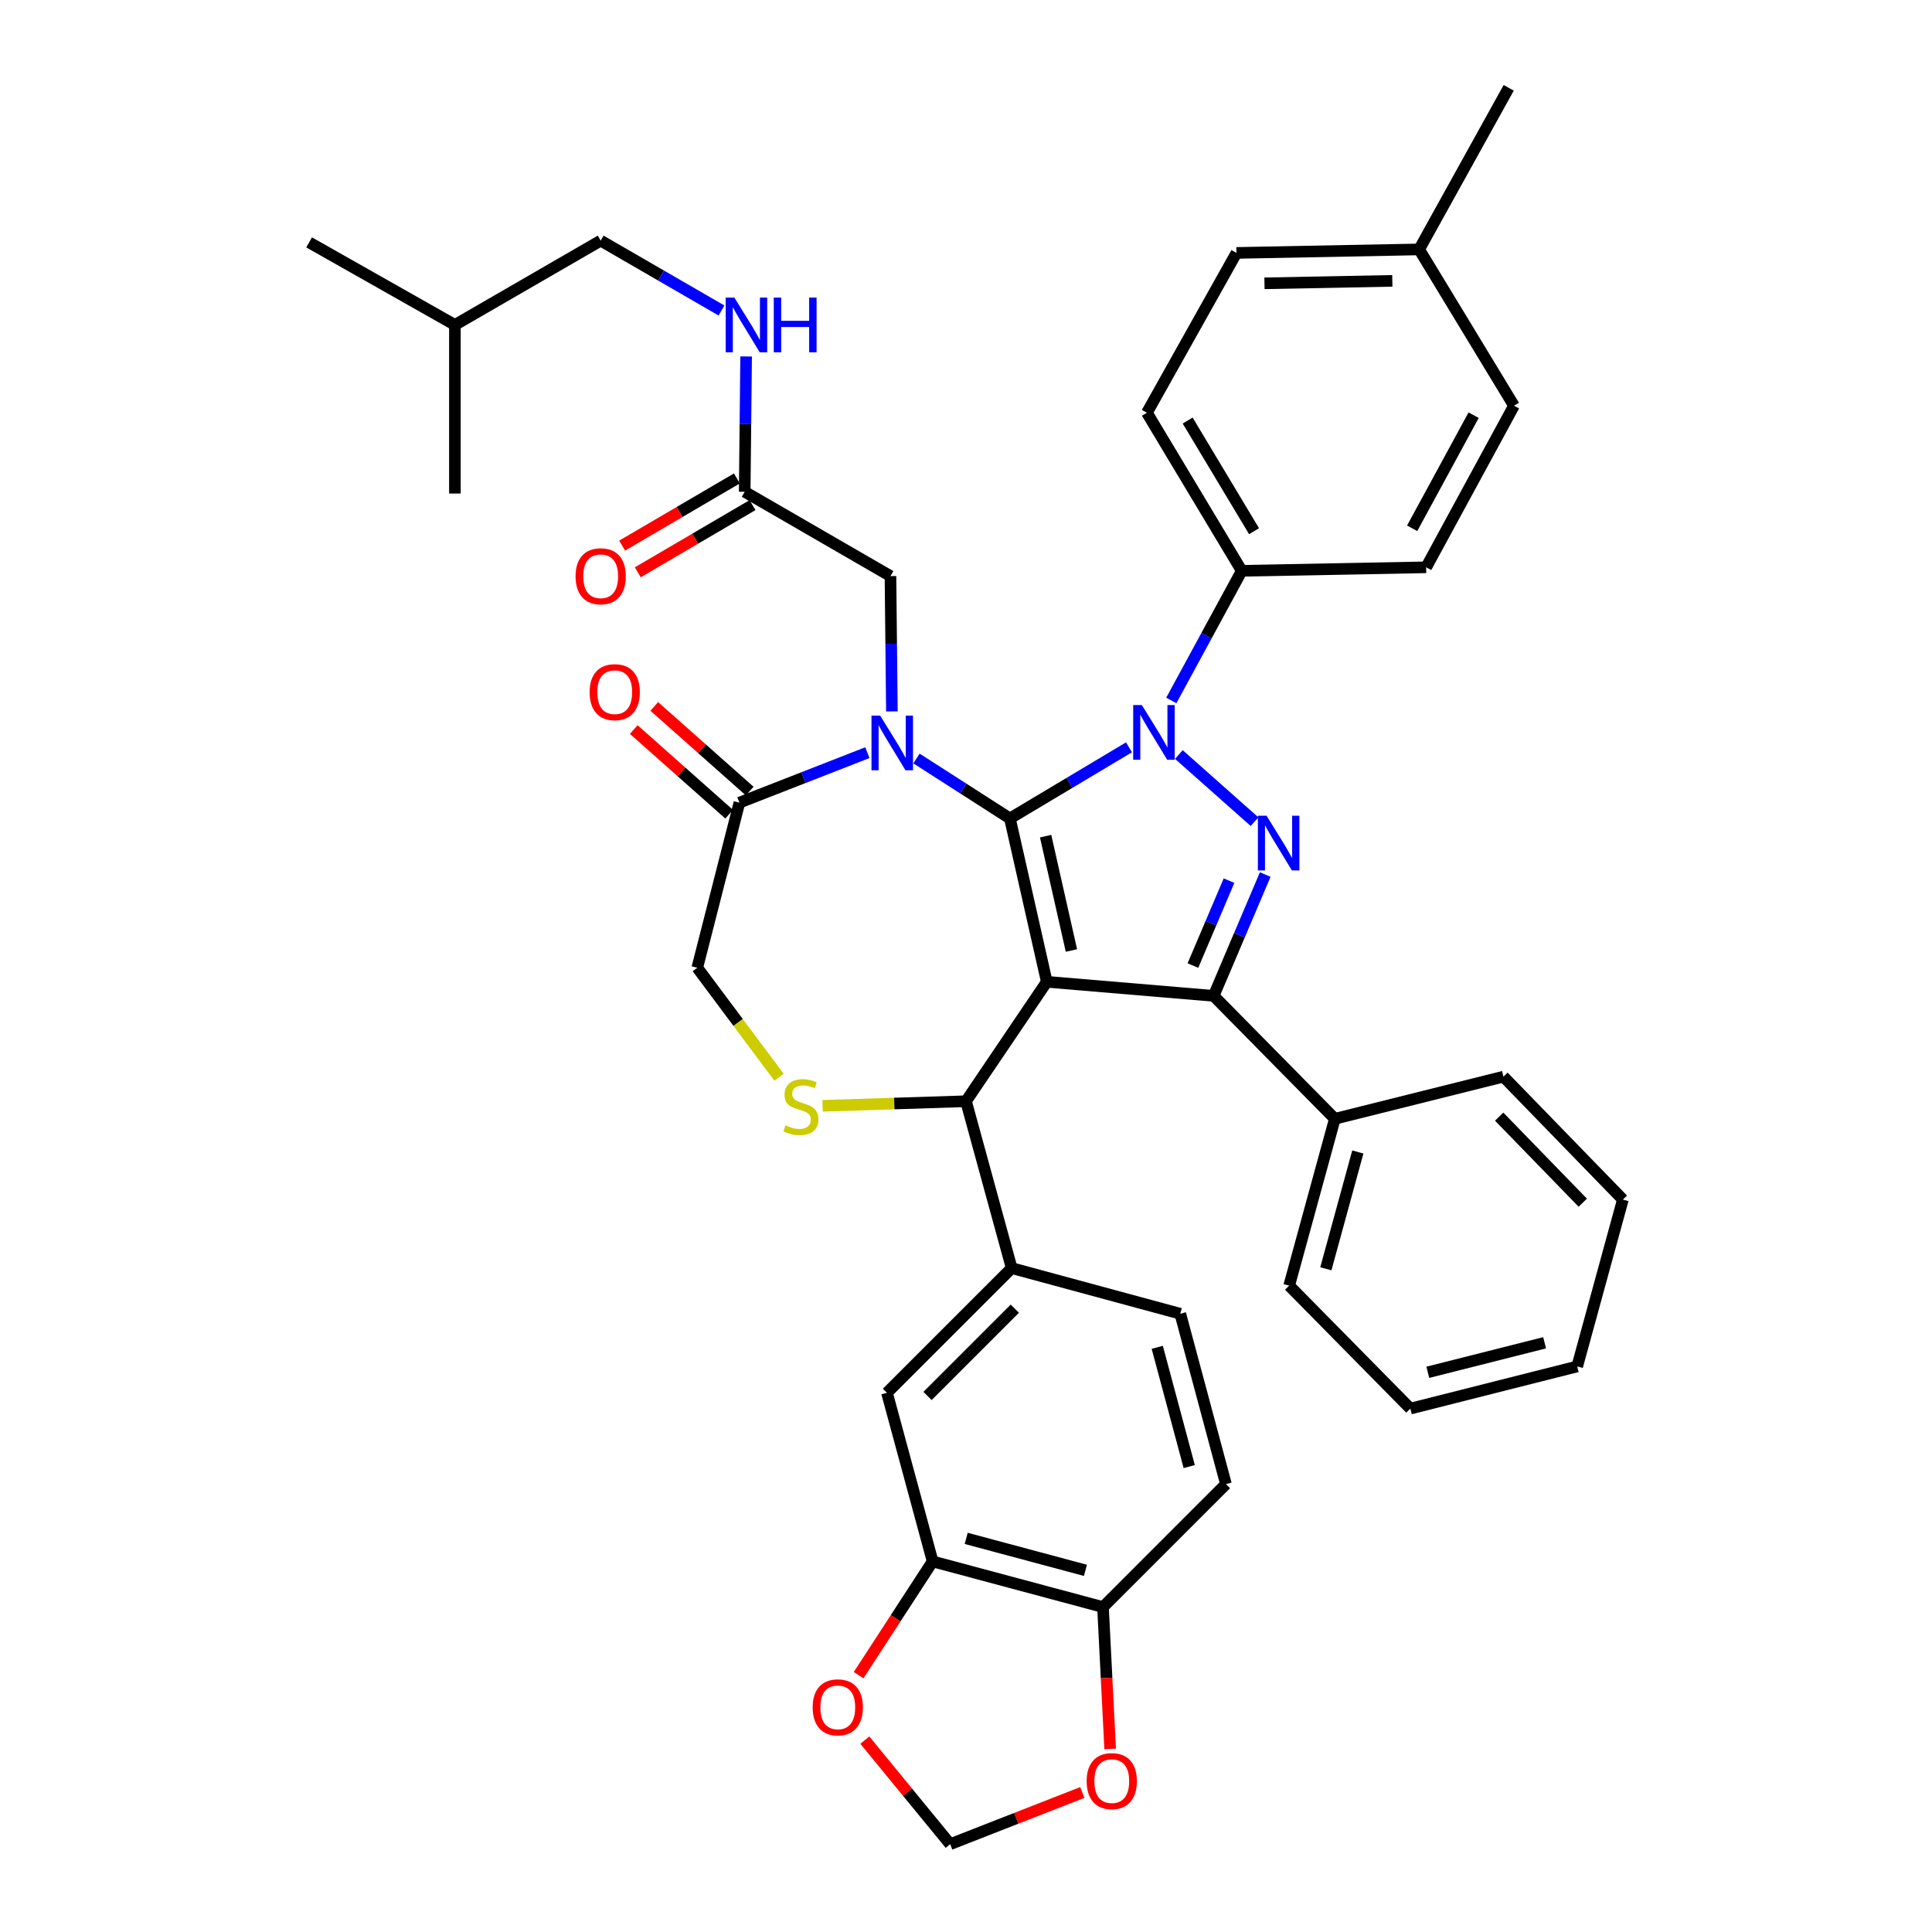 <?xml version='1.0' encoding='iso-8859-1'?>
<svg version='1.1' baseProfile='full'
              xmlns='http://www.w3.org/2000/svg'
                      xmlns:rdkit='http://www.rdkit.org/xml'
                      xmlns:xlink='http://www.w3.org/1999/xlink'
                  xml:space='preserve'
width='1000px' height='1000px' viewBox='0 0 1000 1000'>
<!-- END OF HEADER -->
<rect style='opacity:1.0;fill:#FFFFFF;stroke:none' width='1000' height='1000' x='0' y='0'> </rect>
<path class='bond-0' d='M 385.454,254.545 L 385.822,219.523' style='fill:none;fill-rule:evenodd;stroke:#000000;stroke-width:6px;stroke-linecap:butt;stroke-linejoin:miter;stroke-opacity:1' />
<path class='bond-0' d='M 385.822,219.523 L 386.19,184.501' style='fill:none;fill-rule:evenodd;stroke:#0000FF;stroke-width:6px;stroke-linecap:butt;stroke-linejoin:miter;stroke-opacity:1' />
<path class='bond-1' d='M 381.411,247.638 L 351.718,265.02' style='fill:none;fill-rule:evenodd;stroke:#000000;stroke-width:6px;stroke-linecap:butt;stroke-linejoin:miter;stroke-opacity:1' />
<path class='bond-1' d='M 351.718,265.02 L 322.026,282.402' style='fill:none;fill-rule:evenodd;stroke:#FF0000;stroke-width:6px;stroke-linecap:butt;stroke-linejoin:miter;stroke-opacity:1' />
<path class='bond-1' d='M 389.498,261.452 L 359.806,278.835' style='fill:none;fill-rule:evenodd;stroke:#000000;stroke-width:6px;stroke-linecap:butt;stroke-linejoin:miter;stroke-opacity:1' />
<path class='bond-1' d='M 359.806,278.835 L 330.114,296.217' style='fill:none;fill-rule:evenodd;stroke:#FF0000;stroke-width:6px;stroke-linecap:butt;stroke-linejoin:miter;stroke-opacity:1' />
<path class='bond-2' d='M 385.454,254.545 L 460.905,298.184' style='fill:none;fill-rule:evenodd;stroke:#000000;stroke-width:6px;stroke-linecap:butt;stroke-linejoin:miter;stroke-opacity:1' />
<path class='bond-3' d='M 310.911,124.552 L 235.46,168.182' style='fill:none;fill-rule:evenodd;stroke:#000000;stroke-width:6px;stroke-linecap:butt;stroke-linejoin:miter;stroke-opacity:1' />
<path class='bond-4' d='M 310.911,124.552 L 342.177,142.632' style='fill:none;fill-rule:evenodd;stroke:#000000;stroke-width:6px;stroke-linecap:butt;stroke-linejoin:miter;stroke-opacity:1' />
<path class='bond-4' d='M 342.177,142.632 L 373.442,160.712' style='fill:none;fill-rule:evenodd;stroke:#0000FF;stroke-width:6px;stroke-linecap:butt;stroke-linejoin:miter;stroke-opacity:1' />
<path class='bond-5' d='M 235.46,168.182 L 235.46,255.452' style='fill:none;fill-rule:evenodd;stroke:#000000;stroke-width:6px;stroke-linecap:butt;stroke-linejoin:miter;stroke-opacity:1' />
<path class='bond-6' d='M 235.46,168.182 L 160,125.459' style='fill:none;fill-rule:evenodd;stroke:#000000;stroke-width:6px;stroke-linecap:butt;stroke-linejoin:miter;stroke-opacity:1' />
<path class='bond-7' d='M 606.263,362.556 L 624.496,329.005' style='fill:none;fill-rule:evenodd;stroke:#0000FF;stroke-width:6px;stroke-linecap:butt;stroke-linejoin:miter;stroke-opacity:1' />
<path class='bond-7' d='M 624.496,329.005 L 642.729,295.454' style='fill:none;fill-rule:evenodd;stroke:#000000;stroke-width:6px;stroke-linecap:butt;stroke-linejoin:miter;stroke-opacity:1' />
<path class='bond-8' d='M 584.364,386.809 L 553.548,405.221' style='fill:none;fill-rule:evenodd;stroke:#0000FF;stroke-width:6px;stroke-linecap:butt;stroke-linejoin:miter;stroke-opacity:1' />
<path class='bond-8' d='M 553.548,405.221 L 522.731,423.633' style='fill:none;fill-rule:evenodd;stroke:#000000;stroke-width:6px;stroke-linecap:butt;stroke-linejoin:miter;stroke-opacity:1' />
<path class='bond-9' d='M 610.172,390.539 L 649.348,425.299' style='fill:none;fill-rule:evenodd;stroke:#0000FF;stroke-width:6px;stroke-linecap:butt;stroke-linejoin:miter;stroke-opacity:1' />
<path class='bond-10' d='M 628.179,515.457 L 690.912,579.088' style='fill:none;fill-rule:evenodd;stroke:#000000;stroke-width:6px;stroke-linecap:butt;stroke-linejoin:miter;stroke-opacity:1' />
<path class='bond-11' d='M 628.179,515.457 L 541.816,508.182' style='fill:none;fill-rule:evenodd;stroke:#000000;stroke-width:6px;stroke-linecap:butt;stroke-linejoin:miter;stroke-opacity:1' />
<path class='bond-12' d='M 628.179,515.457 L 641.529,484.062' style='fill:none;fill-rule:evenodd;stroke:#000000;stroke-width:6px;stroke-linecap:butt;stroke-linejoin:miter;stroke-opacity:1' />
<path class='bond-12' d='M 641.529,484.062 L 654.879,452.668' style='fill:none;fill-rule:evenodd;stroke:#0000FF;stroke-width:6px;stroke-linecap:butt;stroke-linejoin:miter;stroke-opacity:1' />
<path class='bond-12' d='M 617.453,499.774 L 626.797,477.798' style='fill:none;fill-rule:evenodd;stroke:#000000;stroke-width:6px;stroke-linecap:butt;stroke-linejoin:miter;stroke-opacity:1' />
<path class='bond-12' d='M 626.797,477.798 L 636.142,455.822' style='fill:none;fill-rule:evenodd;stroke:#0000FF;stroke-width:6px;stroke-linecap:butt;stroke-linejoin:miter;stroke-opacity:1' />
<path class='bond-13' d='M 541.816,508.182 L 522.731,423.633' style='fill:none;fill-rule:evenodd;stroke:#000000;stroke-width:6px;stroke-linecap:butt;stroke-linejoin:miter;stroke-opacity:1' />
<path class='bond-13' d='M 554.569,491.975 L 541.209,432.791' style='fill:none;fill-rule:evenodd;stroke:#000000;stroke-width:6px;stroke-linecap:butt;stroke-linejoin:miter;stroke-opacity:1' />
<path class='bond-14' d='M 541.816,508.182 L 500,569.999' style='fill:none;fill-rule:evenodd;stroke:#000000;stroke-width:6px;stroke-linecap:butt;stroke-linejoin:miter;stroke-opacity:1' />
<path class='bond-15' d='M 522.731,423.633 L 498.551,408.117' style='fill:none;fill-rule:evenodd;stroke:#000000;stroke-width:6px;stroke-linecap:butt;stroke-linejoin:miter;stroke-opacity:1' />
<path class='bond-15' d='M 498.551,408.117 L 474.37,392.6' style='fill:none;fill-rule:evenodd;stroke:#0000FF;stroke-width:6px;stroke-linecap:butt;stroke-linejoin:miter;stroke-opacity:1' />
<path class='bond-16' d='M 448.958,389.573 L 415.841,402.512' style='fill:none;fill-rule:evenodd;stroke:#0000FF;stroke-width:6px;stroke-linecap:butt;stroke-linejoin:miter;stroke-opacity:1' />
<path class='bond-16' d='M 415.841,402.512 L 382.724,415.451' style='fill:none;fill-rule:evenodd;stroke:#000000;stroke-width:6px;stroke-linecap:butt;stroke-linejoin:miter;stroke-opacity:1' />
<path class='bond-17' d='M 461.648,368.228 L 461.277,333.206' style='fill:none;fill-rule:evenodd;stroke:#0000FF;stroke-width:6px;stroke-linecap:butt;stroke-linejoin:miter;stroke-opacity:1' />
<path class='bond-17' d='M 461.277,333.206 L 460.905,298.184' style='fill:none;fill-rule:evenodd;stroke:#000000;stroke-width:6px;stroke-linecap:butt;stroke-linejoin:miter;stroke-opacity:1' />
<path class='bond-18' d='M 382.724,415.451 L 360.909,500.907' style='fill:none;fill-rule:evenodd;stroke:#000000;stroke-width:6px;stroke-linecap:butt;stroke-linejoin:miter;stroke-opacity:1' />
<path class='bond-19' d='M 388.037,409.465 L 363.346,387.554' style='fill:none;fill-rule:evenodd;stroke:#000000;stroke-width:6px;stroke-linecap:butt;stroke-linejoin:miter;stroke-opacity:1' />
<path class='bond-19' d='M 363.346,387.554 L 338.655,365.643' style='fill:none;fill-rule:evenodd;stroke:#FF0000;stroke-width:6px;stroke-linecap:butt;stroke-linejoin:miter;stroke-opacity:1' />
<path class='bond-19' d='M 377.411,421.438 L 352.721,399.527' style='fill:none;fill-rule:evenodd;stroke:#000000;stroke-width:6px;stroke-linecap:butt;stroke-linejoin:miter;stroke-opacity:1' />
<path class='bond-19' d='M 352.721,399.527 L 328.03,377.616' style='fill:none;fill-rule:evenodd;stroke:#FF0000;stroke-width:6px;stroke-linecap:butt;stroke-linejoin:miter;stroke-opacity:1' />
<path class='bond-20' d='M 360.909,500.907 L 382.066,529.238' style='fill:none;fill-rule:evenodd;stroke:#000000;stroke-width:6px;stroke-linecap:butt;stroke-linejoin:miter;stroke-opacity:1' />
<path class='bond-20' d='M 382.066,529.238 L 403.223,557.57' style='fill:none;fill-rule:evenodd;stroke:#CCCC00;stroke-width:6px;stroke-linecap:butt;stroke-linejoin:miter;stroke-opacity:1' />
<path class='bond-21' d='M 425.762,572.371 L 462.881,571.185' style='fill:none;fill-rule:evenodd;stroke:#CCCC00;stroke-width:6px;stroke-linecap:butt;stroke-linejoin:miter;stroke-opacity:1' />
<path class='bond-21' d='M 462.881,571.185 L 500,569.999' style='fill:none;fill-rule:evenodd;stroke:#000000;stroke-width:6px;stroke-linecap:butt;stroke-linejoin:miter;stroke-opacity:1' />
<path class='bond-22' d='M 500,569.999 L 523.638,656.362' style='fill:none;fill-rule:evenodd;stroke:#000000;stroke-width:6px;stroke-linecap:butt;stroke-linejoin:miter;stroke-opacity:1' />
<path class='bond-23' d='M 482.729,808.18 L 570.906,831.818' style='fill:none;fill-rule:evenodd;stroke:#000000;stroke-width:6px;stroke-linecap:butt;stroke-linejoin:miter;stroke-opacity:1' />
<path class='bond-23' d='M 500.101,796.263 L 561.825,812.81' style='fill:none;fill-rule:evenodd;stroke:#000000;stroke-width:6px;stroke-linecap:butt;stroke-linejoin:miter;stroke-opacity:1' />
<path class='bond-24' d='M 482.729,808.18 L 463.574,837.62' style='fill:none;fill-rule:evenodd;stroke:#000000;stroke-width:6px;stroke-linecap:butt;stroke-linejoin:miter;stroke-opacity:1' />
<path class='bond-24' d='M 463.574,837.62 L 444.419,867.06' style='fill:none;fill-rule:evenodd;stroke:#FF0000;stroke-width:6px;stroke-linecap:butt;stroke-linejoin:miter;stroke-opacity:1' />
<path class='bond-25' d='M 482.729,808.18 L 459.091,720.91' style='fill:none;fill-rule:evenodd;stroke:#000000;stroke-width:6px;stroke-linecap:butt;stroke-linejoin:miter;stroke-opacity:1' />
<path class='bond-26' d='M 570.906,831.818 L 572.76,868.532' style='fill:none;fill-rule:evenodd;stroke:#000000;stroke-width:6px;stroke-linecap:butt;stroke-linejoin:miter;stroke-opacity:1' />
<path class='bond-26' d='M 572.76,868.532 L 574.614,905.245' style='fill:none;fill-rule:evenodd;stroke:#FF0000;stroke-width:6px;stroke-linecap:butt;stroke-linejoin:miter;stroke-opacity:1' />
<path class='bond-27' d='M 570.906,831.818 L 634.547,768.177' style='fill:none;fill-rule:evenodd;stroke:#000000;stroke-width:6px;stroke-linecap:butt;stroke-linejoin:miter;stroke-opacity:1' />
<path class='bond-28' d='M 447.629,900.683 L 469.724,927.614' style='fill:none;fill-rule:evenodd;stroke:#FF0000;stroke-width:6px;stroke-linecap:butt;stroke-linejoin:miter;stroke-opacity:1' />
<path class='bond-28' d='M 469.724,927.614 L 491.818,954.545' style='fill:none;fill-rule:evenodd;stroke:#000000;stroke-width:6px;stroke-linecap:butt;stroke-linejoin:miter;stroke-opacity:1' />
<path class='bond-29' d='M 642.729,295.454 L 593.638,213.636' style='fill:none;fill-rule:evenodd;stroke:#000000;stroke-width:6px;stroke-linecap:butt;stroke-linejoin:miter;stroke-opacity:1' />
<path class='bond-29' d='M 649.092,274.945 L 614.728,217.672' style='fill:none;fill-rule:evenodd;stroke:#000000;stroke-width:6px;stroke-linecap:butt;stroke-linejoin:miter;stroke-opacity:1' />
<path class='bond-30' d='M 642.729,295.454 L 738.18,293.64' style='fill:none;fill-rule:evenodd;stroke:#000000;stroke-width:6px;stroke-linecap:butt;stroke-linejoin:miter;stroke-opacity:1' />
<path class='bond-31' d='M 734.543,129.096 L 639.998,130.91' style='fill:none;fill-rule:evenodd;stroke:#000000;stroke-width:6px;stroke-linecap:butt;stroke-linejoin:miter;stroke-opacity:1' />
<path class='bond-31' d='M 720.668,145.373 L 654.487,146.643' style='fill:none;fill-rule:evenodd;stroke:#000000;stroke-width:6px;stroke-linecap:butt;stroke-linejoin:miter;stroke-opacity:1' />
<path class='bond-32' d='M 734.543,129.096 L 780.904,45.455' style='fill:none;fill-rule:evenodd;stroke:#000000;stroke-width:6px;stroke-linecap:butt;stroke-linejoin:miter;stroke-opacity:1' />
<path class='bond-33' d='M 734.543,129.096 L 783.634,209.998' style='fill:none;fill-rule:evenodd;stroke:#000000;stroke-width:6px;stroke-linecap:butt;stroke-linejoin:miter;stroke-opacity:1' />
<path class='bond-34' d='M 690.912,579.088 L 667.274,665.451' style='fill:none;fill-rule:evenodd;stroke:#000000;stroke-width:6px;stroke-linecap:butt;stroke-linejoin:miter;stroke-opacity:1' />
<path class='bond-34' d='M 702.807,596.269 L 686.26,656.723' style='fill:none;fill-rule:evenodd;stroke:#000000;stroke-width:6px;stroke-linecap:butt;stroke-linejoin:miter;stroke-opacity:1' />
<path class='bond-35' d='M 690.912,579.088 L 778.182,557.273' style='fill:none;fill-rule:evenodd;stroke:#000000;stroke-width:6px;stroke-linecap:butt;stroke-linejoin:miter;stroke-opacity:1' />
<path class='bond-36' d='M 667.274,665.451 L 729.999,729.091' style='fill:none;fill-rule:evenodd;stroke:#000000;stroke-width:6px;stroke-linecap:butt;stroke-linejoin:miter;stroke-opacity:1' />
<path class='bond-37' d='M 778.182,557.273 L 840,620.904' style='fill:none;fill-rule:evenodd;stroke:#000000;stroke-width:6px;stroke-linecap:butt;stroke-linejoin:miter;stroke-opacity:1' />
<path class='bond-37' d='M 775.973,577.972 L 819.245,622.514' style='fill:none;fill-rule:evenodd;stroke:#000000;stroke-width:6px;stroke-linecap:butt;stroke-linejoin:miter;stroke-opacity:1' />
<path class='bond-38' d='M 729.999,729.091 L 816.361,707.267' style='fill:none;fill-rule:evenodd;stroke:#000000;stroke-width:6px;stroke-linecap:butt;stroke-linejoin:miter;stroke-opacity:1' />
<path class='bond-38' d='M 739.031,710.298 L 799.485,695.021' style='fill:none;fill-rule:evenodd;stroke:#000000;stroke-width:6px;stroke-linecap:butt;stroke-linejoin:miter;stroke-opacity:1' />
<path class='bond-39' d='M 840,620.904 L 816.361,707.267' style='fill:none;fill-rule:evenodd;stroke:#000000;stroke-width:6px;stroke-linecap:butt;stroke-linejoin:miter;stroke-opacity:1' />
<path class='bond-40' d='M 593.638,213.636 L 639.998,130.91' style='fill:none;fill-rule:evenodd;stroke:#000000;stroke-width:6px;stroke-linecap:butt;stroke-linejoin:miter;stroke-opacity:1' />
<path class='bond-41' d='M 738.18,293.64 L 783.634,209.998' style='fill:none;fill-rule:evenodd;stroke:#000000;stroke-width:6px;stroke-linecap:butt;stroke-linejoin:miter;stroke-opacity:1' />
<path class='bond-41' d='M 730.933,273.45 L 762.751,214.901' style='fill:none;fill-rule:evenodd;stroke:#000000;stroke-width:6px;stroke-linecap:butt;stroke-linejoin:miter;stroke-opacity:1' />
<path class='bond-42' d='M 560.206,927.784 L 526.012,941.165' style='fill:none;fill-rule:evenodd;stroke:#FF0000;stroke-width:6px;stroke-linecap:butt;stroke-linejoin:miter;stroke-opacity:1' />
<path class='bond-42' d='M 526.012,941.165 L 491.818,954.545' style='fill:none;fill-rule:evenodd;stroke:#000000;stroke-width:6px;stroke-linecap:butt;stroke-linejoin:miter;stroke-opacity:1' />
<path class='bond-43' d='M 459.091,720.91 L 523.638,656.362' style='fill:none;fill-rule:evenodd;stroke:#000000;stroke-width:6px;stroke-linecap:butt;stroke-linejoin:miter;stroke-opacity:1' />
<path class='bond-43' d='M 480.092,722.547 L 525.276,677.363' style='fill:none;fill-rule:evenodd;stroke:#000000;stroke-width:6px;stroke-linecap:butt;stroke-linejoin:miter;stroke-opacity:1' />
<path class='bond-44' d='M 634.547,768.177 L 610.908,680' style='fill:none;fill-rule:evenodd;stroke:#000000;stroke-width:6px;stroke-linecap:butt;stroke-linejoin:miter;stroke-opacity:1' />
<path class='bond-44' d='M 615.539,759.096 L 598.992,697.372' style='fill:none;fill-rule:evenodd;stroke:#000000;stroke-width:6px;stroke-linecap:butt;stroke-linejoin:miter;stroke-opacity:1' />
<path class='bond-45' d='M 523.638,656.362 L 610.908,680' style='fill:none;fill-rule:evenodd;stroke:#000000;stroke-width:6px;stroke-linecap:butt;stroke-linejoin:miter;stroke-opacity:1' />
<path  class='atom-2' d='M 380.101 154.022
L 389.381 169.022
Q 390.301 170.502, 391.781 173.182
Q 393.261 175.862, 393.341 176.022
L 393.341 154.022
L 397.101 154.022
L 397.101 182.342
L 393.221 182.342
L 383.261 165.942
Q 382.101 164.022, 380.861 161.822
Q 379.661 159.622, 379.301 158.942
L 379.301 182.342
L 375.621 182.342
L 375.621 154.022
L 380.101 154.022
' fill='#0000FF'/>
<path  class='atom-2' d='M 400.501 154.022
L 404.341 154.022
L 404.341 166.062
L 418.821 166.062
L 418.821 154.022
L 422.661 154.022
L 422.661 182.342
L 418.821 182.342
L 418.821 169.262
L 404.341 169.262
L 404.341 182.342
L 400.501 182.342
L 400.501 154.022
' fill='#0000FF'/>
<path  class='atom-3' d='M 297.911 298.264
Q 297.911 291.464, 301.271 287.664
Q 304.631 283.864, 310.911 283.864
Q 317.191 283.864, 320.551 287.664
Q 323.911 291.464, 323.911 298.264
Q 323.911 305.144, 320.511 309.064
Q 317.111 312.944, 310.911 312.944
Q 304.671 312.944, 301.271 309.064
Q 297.911 305.184, 297.911 298.264
M 310.911 309.744
Q 315.231 309.744, 317.551 306.864
Q 319.911 303.944, 319.911 298.264
Q 319.911 292.704, 317.551 289.904
Q 315.231 287.064, 310.911 287.064
Q 306.591 287.064, 304.231 289.864
Q 301.911 292.664, 301.911 298.264
Q 301.911 303.984, 304.231 306.864
Q 306.591 309.744, 310.911 309.744
' fill='#FF0000'/>
<path  class='atom-5' d='M 591.015 364.936
L 600.295 379.936
Q 601.215 381.416, 602.695 384.096
Q 604.175 386.776, 604.255 386.936
L 604.255 364.936
L 608.015 364.936
L 608.015 393.256
L 604.135 393.256
L 594.175 376.856
Q 593.015 374.936, 591.775 372.736
Q 590.575 370.536, 590.215 369.856
L 590.215 393.256
L 586.535 393.256
L 586.535 364.936
L 591.015 364.936
' fill='#0000FF'/>
<path  class='atom-7' d='M 655.554 422.2
L 664.834 437.2
Q 665.754 438.68, 667.234 441.36
Q 668.714 444.04, 668.794 444.2
L 668.794 422.2
L 672.554 422.2
L 672.554 450.52
L 668.674 450.52
L 658.714 434.12
Q 657.554 432.2, 656.314 430
Q 655.114 427.8, 654.754 427.12
L 654.754 450.52
L 651.074 450.52
L 651.074 422.2
L 655.554 422.2
' fill='#0000FF'/>
<path  class='atom-10' d='M 455.561 370.387
L 464.841 385.387
Q 465.761 386.867, 467.241 389.547
Q 468.721 392.227, 468.801 392.387
L 468.801 370.387
L 472.561 370.387
L 472.561 398.707
L 468.681 398.707
L 458.721 382.307
Q 457.561 380.387, 456.321 378.187
Q 455.121 375.987, 454.761 375.307
L 454.761 398.707
L 451.081 398.707
L 451.081 370.387
L 455.561 370.387
' fill='#0000FF'/>
<path  class='atom-13' d='M 406.544 582.449
Q 406.864 582.569, 408.184 583.129
Q 409.504 583.689, 410.944 584.049
Q 412.424 584.369, 413.864 584.369
Q 416.544 584.369, 418.104 583.089
Q 419.664 581.769, 419.664 579.489
Q 419.664 577.929, 418.864 576.969
Q 418.104 576.009, 416.904 575.489
Q 415.704 574.969, 413.704 574.369
Q 411.184 573.609, 409.664 572.889
Q 408.184 572.169, 407.104 570.649
Q 406.064 569.129, 406.064 566.569
Q 406.064 563.009, 408.464 560.809
Q 410.904 558.609, 415.704 558.609
Q 418.984 558.609, 422.704 560.169
L 421.784 563.249
Q 418.384 561.849, 415.824 561.849
Q 413.064 561.849, 411.544 563.009
Q 410.024 564.129, 410.064 566.089
Q 410.064 567.609, 410.824 568.529
Q 411.624 569.449, 412.744 569.969
Q 413.904 570.489, 415.824 571.089
Q 418.384 571.889, 419.904 572.689
Q 421.424 573.489, 422.504 575.129
Q 423.624 576.729, 423.624 579.489
Q 423.624 583.409, 420.984 585.529
Q 418.384 587.609, 414.024 587.609
Q 411.504 587.609, 409.584 587.049
Q 407.704 586.529, 405.464 585.609
L 406.544 582.449
' fill='#CCCC00'/>
<path  class='atom-15' d='M 305.185 358.259
Q 305.185 351.459, 308.545 347.659
Q 311.905 343.859, 318.185 343.859
Q 324.465 343.859, 327.825 347.659
Q 331.185 351.459, 331.185 358.259
Q 331.185 365.139, 327.785 369.059
Q 324.385 372.939, 318.185 372.939
Q 311.945 372.939, 308.545 369.059
Q 305.185 365.179, 305.185 358.259
M 318.185 369.739
Q 322.505 369.739, 324.825 366.859
Q 327.185 363.939, 327.185 358.259
Q 327.185 352.699, 324.825 349.899
Q 322.505 347.059, 318.185 347.059
Q 313.865 347.059, 311.505 349.859
Q 309.185 352.659, 309.185 358.259
Q 309.185 363.979, 311.505 366.859
Q 313.865 369.739, 318.185 369.739
' fill='#FF0000'/>
<path  class='atom-19' d='M 420.638 883.71
Q 420.638 876.91, 423.998 873.11
Q 427.358 869.31, 433.638 869.31
Q 439.918 869.31, 443.278 873.11
Q 446.638 876.91, 446.638 883.71
Q 446.638 890.59, 443.238 894.51
Q 439.838 898.39, 433.638 898.39
Q 427.398 898.39, 423.998 894.51
Q 420.638 890.63, 420.638 883.71
M 433.638 895.19
Q 437.958 895.19, 440.278 892.31
Q 442.638 889.39, 442.638 883.71
Q 442.638 878.15, 440.278 875.35
Q 437.958 872.51, 433.638 872.51
Q 429.318 872.51, 426.958 875.31
Q 424.638 878.11, 424.638 883.71
Q 424.638 889.43, 426.958 892.31
Q 429.318 895.19, 433.638 895.19
' fill='#FF0000'/>
<path  class='atom-33' d='M 562.451 921.898
Q 562.451 915.098, 565.811 911.298
Q 569.171 907.498, 575.451 907.498
Q 581.731 907.498, 585.091 911.298
Q 588.451 915.098, 588.451 921.898
Q 588.451 928.778, 585.051 932.698
Q 581.651 936.578, 575.451 936.578
Q 569.211 936.578, 565.811 932.698
Q 562.451 928.818, 562.451 921.898
M 575.451 933.378
Q 579.771 933.378, 582.091 930.498
Q 584.451 927.578, 584.451 921.898
Q 584.451 916.338, 582.091 913.538
Q 579.771 910.698, 575.451 910.698
Q 571.131 910.698, 568.771 913.498
Q 566.451 916.298, 566.451 921.898
Q 566.451 927.618, 568.771 930.498
Q 571.131 933.378, 575.451 933.378
' fill='#FF0000'/>
</svg>
